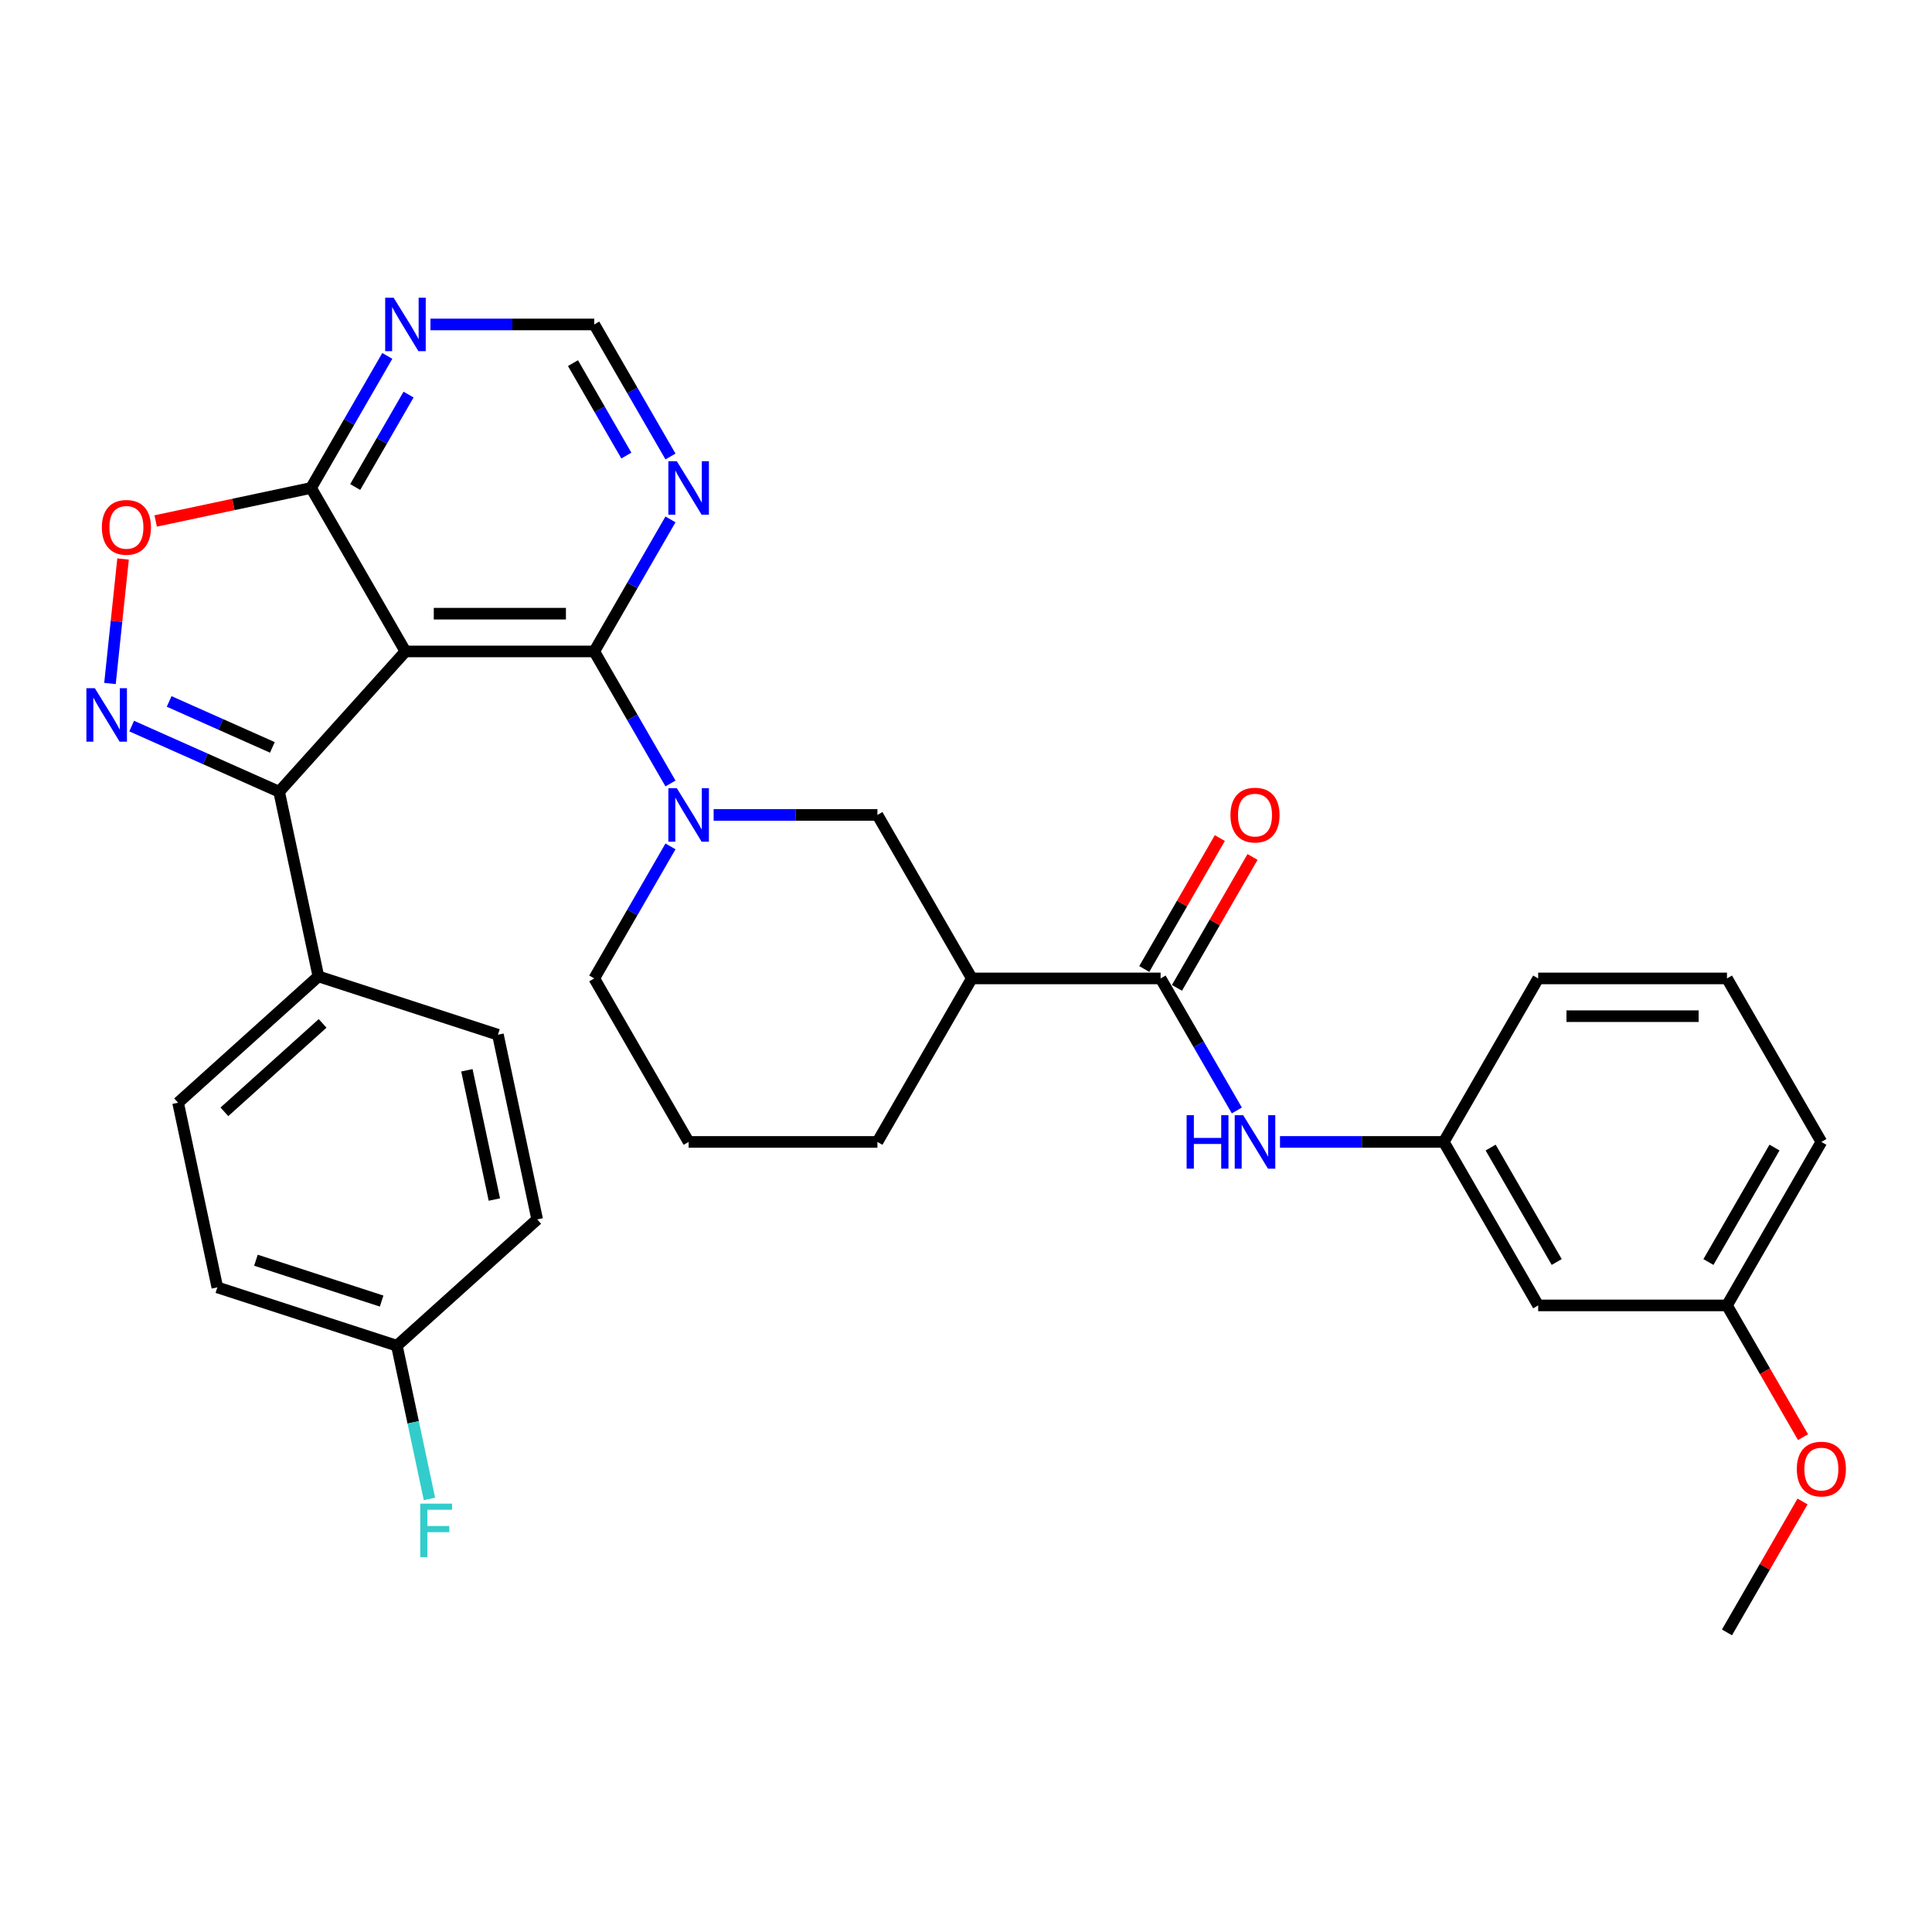 <?xml version='1.0' encoding='iso-8859-1'?>
<svg version='1.1' baseProfile='full'
              xmlns='http://www.w3.org/2000/svg'
                      xmlns:rdkit='http://www.rdkit.org/xml'
                      xmlns:xlink='http://www.w3.org/1999/xlink'
                  xml:space='preserve'
width='1000px' height='1000px' viewBox='0 0 1000 1000'>
<!-- END OF HEADER -->
<rect style='opacity:1.0;fill:#FFFFFF;stroke:none' width='1000' height='1000' x='0' y='0'> </rect>
<path class='bond-0' d='M 209.865,337.184 L 307.581,337.184' style='fill:none;fill-rule:evenodd;stroke:#000000;stroke-width:6px;stroke-linecap:butt;stroke-linejoin:miter;stroke-opacity:1' />
<path class='bond-0' d='M 224.523,317.641 L 292.924,317.641' style='fill:none;fill-rule:evenodd;stroke:#000000;stroke-width:6px;stroke-linecap:butt;stroke-linejoin:miter;stroke-opacity:1' />
<path class='bond-2' d='M 209.865,337.184 L 144.481,409.801' style='fill:none;fill-rule:evenodd;stroke:#000000;stroke-width:6px;stroke-linecap:butt;stroke-linejoin:miter;stroke-opacity:1' />
<path class='bond-4' d='M 209.865,337.184 L 161.007,252.56' style='fill:none;fill-rule:evenodd;stroke:#000000;stroke-width:6px;stroke-linecap:butt;stroke-linejoin:miter;stroke-opacity:1' />
<path class='bond-3' d='M 307.581,337.184 L 327.311,371.357' style='fill:none;fill-rule:evenodd;stroke:#000000;stroke-width:6px;stroke-linecap:butt;stroke-linejoin:miter;stroke-opacity:1' />
<path class='bond-3' d='M 327.311,371.357 L 347.04,405.529' style='fill:none;fill-rule:evenodd;stroke:#0000FF;stroke-width:6px;stroke-linecap:butt;stroke-linejoin:miter;stroke-opacity:1' />
<path class='bond-8' d='M 307.581,337.184 L 327.311,303.012' style='fill:none;fill-rule:evenodd;stroke:#000000;stroke-width:6px;stroke-linecap:butt;stroke-linejoin:miter;stroke-opacity:1' />
<path class='bond-8' d='M 327.311,303.012 L 347.04,268.839' style='fill:none;fill-rule:evenodd;stroke:#0000FF;stroke-width:6px;stroke-linecap:butt;stroke-linejoin:miter;stroke-opacity:1' />
<path class='bond-1' d='M 68.15,375.817 L 106.316,392.809' style='fill:none;fill-rule:evenodd;stroke:#0000FF;stroke-width:6px;stroke-linecap:butt;stroke-linejoin:miter;stroke-opacity:1' />
<path class='bond-1' d='M 106.316,392.809 L 144.481,409.801' style='fill:none;fill-rule:evenodd;stroke:#000000;stroke-width:6px;stroke-linecap:butt;stroke-linejoin:miter;stroke-opacity:1' />
<path class='bond-1' d='M 87.549,363.061 L 114.264,374.955' style='fill:none;fill-rule:evenodd;stroke:#0000FF;stroke-width:6px;stroke-linecap:butt;stroke-linejoin:miter;stroke-opacity:1' />
<path class='bond-1' d='M 114.264,374.955 L 140.98,386.85' style='fill:none;fill-rule:evenodd;stroke:#000000;stroke-width:6px;stroke-linecap:butt;stroke-linejoin:miter;stroke-opacity:1' />
<path class='bond-32' d='M 56.924,353.777 L 60.31,321.555' style='fill:none;fill-rule:evenodd;stroke:#0000FF;stroke-width:6px;stroke-linecap:butt;stroke-linejoin:miter;stroke-opacity:1' />
<path class='bond-32' d='M 60.31,321.555 L 63.697,289.333' style='fill:none;fill-rule:evenodd;stroke:#FF0000;stroke-width:6px;stroke-linecap:butt;stroke-linejoin:miter;stroke-opacity:1' />
<path class='bond-12' d='M 144.481,409.801 L 164.797,505.382' style='fill:none;fill-rule:evenodd;stroke:#000000;stroke-width:6px;stroke-linecap:butt;stroke-linejoin:miter;stroke-opacity:1' />
<path class='bond-9' d='M 369.377,421.808 L 411.766,421.808' style='fill:none;fill-rule:evenodd;stroke:#0000FF;stroke-width:6px;stroke-linecap:butt;stroke-linejoin:miter;stroke-opacity:1' />
<path class='bond-9' d='M 411.766,421.808 L 454.155,421.808' style='fill:none;fill-rule:evenodd;stroke:#000000;stroke-width:6px;stroke-linecap:butt;stroke-linejoin:miter;stroke-opacity:1' />
<path class='bond-19' d='M 347.04,438.088 L 327.311,472.26' style='fill:none;fill-rule:evenodd;stroke:#0000FF;stroke-width:6px;stroke-linecap:butt;stroke-linejoin:miter;stroke-opacity:1' />
<path class='bond-19' d='M 327.311,472.26 L 307.581,506.433' style='fill:none;fill-rule:evenodd;stroke:#000000;stroke-width:6px;stroke-linecap:butt;stroke-linejoin:miter;stroke-opacity:1' />
<path class='bond-6' d='M 161.007,252.56 L 120.79,261.108' style='fill:none;fill-rule:evenodd;stroke:#000000;stroke-width:6px;stroke-linecap:butt;stroke-linejoin:miter;stroke-opacity:1' />
<path class='bond-6' d='M 120.79,261.108 L 80.573,269.657' style='fill:none;fill-rule:evenodd;stroke:#FF0000;stroke-width:6px;stroke-linecap:butt;stroke-linejoin:miter;stroke-opacity:1' />
<path class='bond-10' d='M 161.007,252.56 L 180.737,218.387' style='fill:none;fill-rule:evenodd;stroke:#000000;stroke-width:6px;stroke-linecap:butt;stroke-linejoin:miter;stroke-opacity:1' />
<path class='bond-10' d='M 180.737,218.387 L 200.466,184.215' style='fill:none;fill-rule:evenodd;stroke:#0000FF;stroke-width:6px;stroke-linecap:butt;stroke-linejoin:miter;stroke-opacity:1' />
<path class='bond-10' d='M 183.851,252.08 L 197.662,228.159' style='fill:none;fill-rule:evenodd;stroke:#000000;stroke-width:6px;stroke-linecap:butt;stroke-linejoin:miter;stroke-opacity:1' />
<path class='bond-10' d='M 197.662,228.159 L 211.472,204.238' style='fill:none;fill-rule:evenodd;stroke:#0000FF;stroke-width:6px;stroke-linecap:butt;stroke-linejoin:miter;stroke-opacity:1' />
<path class='bond-5' d='M 600.728,506.433 L 503.013,506.433' style='fill:none;fill-rule:evenodd;stroke:#000000;stroke-width:6px;stroke-linecap:butt;stroke-linejoin:miter;stroke-opacity:1' />
<path class='bond-11' d='M 600.728,506.433 L 620.458,540.605' style='fill:none;fill-rule:evenodd;stroke:#000000;stroke-width:6px;stroke-linecap:butt;stroke-linejoin:miter;stroke-opacity:1' />
<path class='bond-11' d='M 620.458,540.605 L 640.187,574.778' style='fill:none;fill-rule:evenodd;stroke:#0000FF;stroke-width:6px;stroke-linecap:butt;stroke-linejoin:miter;stroke-opacity:1' />
<path class='bond-15' d='M 609.191,511.319 L 628.751,477.439' style='fill:none;fill-rule:evenodd;stroke:#000000;stroke-width:6px;stroke-linecap:butt;stroke-linejoin:miter;stroke-opacity:1' />
<path class='bond-15' d='M 628.751,477.439 L 648.311,443.56' style='fill:none;fill-rule:evenodd;stroke:#FF0000;stroke-width:6px;stroke-linecap:butt;stroke-linejoin:miter;stroke-opacity:1' />
<path class='bond-15' d='M 592.266,501.547 L 611.826,467.668' style='fill:none;fill-rule:evenodd;stroke:#000000;stroke-width:6px;stroke-linecap:butt;stroke-linejoin:miter;stroke-opacity:1' />
<path class='bond-15' d='M 611.826,467.668 L 631.386,433.788' style='fill:none;fill-rule:evenodd;stroke:#FF0000;stroke-width:6px;stroke-linecap:butt;stroke-linejoin:miter;stroke-opacity:1' />
<path class='bond-7' d='M 503.013,506.433 L 454.155,421.808' style='fill:none;fill-rule:evenodd;stroke:#000000;stroke-width:6px;stroke-linecap:butt;stroke-linejoin:miter;stroke-opacity:1' />
<path class='bond-35' d='M 503.013,506.433 L 454.155,591.057' style='fill:none;fill-rule:evenodd;stroke:#000000;stroke-width:6px;stroke-linecap:butt;stroke-linejoin:miter;stroke-opacity:1' />
<path class='bond-33' d='M 347.04,236.28 L 327.311,202.108' style='fill:none;fill-rule:evenodd;stroke:#0000FF;stroke-width:6px;stroke-linecap:butt;stroke-linejoin:miter;stroke-opacity:1' />
<path class='bond-33' d='M 327.311,202.108 L 307.581,167.935' style='fill:none;fill-rule:evenodd;stroke:#000000;stroke-width:6px;stroke-linecap:butt;stroke-linejoin:miter;stroke-opacity:1' />
<path class='bond-33' d='M 324.196,235.8 L 310.386,211.879' style='fill:none;fill-rule:evenodd;stroke:#0000FF;stroke-width:6px;stroke-linecap:butt;stroke-linejoin:miter;stroke-opacity:1' />
<path class='bond-33' d='M 310.386,211.879 L 296.575,187.959' style='fill:none;fill-rule:evenodd;stroke:#000000;stroke-width:6px;stroke-linecap:butt;stroke-linejoin:miter;stroke-opacity:1' />
<path class='bond-13' d='M 222.803,167.935 L 265.192,167.935' style='fill:none;fill-rule:evenodd;stroke:#0000FF;stroke-width:6px;stroke-linecap:butt;stroke-linejoin:miter;stroke-opacity:1' />
<path class='bond-13' d='M 265.192,167.935 L 307.581,167.935' style='fill:none;fill-rule:evenodd;stroke:#000000;stroke-width:6px;stroke-linecap:butt;stroke-linejoin:miter;stroke-opacity:1' />
<path class='bond-14' d='M 662.524,591.057 L 704.913,591.057' style='fill:none;fill-rule:evenodd;stroke:#0000FF;stroke-width:6px;stroke-linecap:butt;stroke-linejoin:miter;stroke-opacity:1' />
<path class='bond-14' d='M 704.913,591.057 L 747.302,591.057' style='fill:none;fill-rule:evenodd;stroke:#000000;stroke-width:6px;stroke-linecap:butt;stroke-linejoin:miter;stroke-opacity:1' />
<path class='bond-17' d='M 164.797,505.382 L 92.18,570.766' style='fill:none;fill-rule:evenodd;stroke:#000000;stroke-width:6px;stroke-linecap:butt;stroke-linejoin:miter;stroke-opacity:1' />
<path class='bond-17' d='M 166.981,529.713 L 116.149,575.482' style='fill:none;fill-rule:evenodd;stroke:#000000;stroke-width:6px;stroke-linecap:butt;stroke-linejoin:miter;stroke-opacity:1' />
<path class='bond-18' d='M 164.797,505.382 L 257.73,535.577' style='fill:none;fill-rule:evenodd;stroke:#000000;stroke-width:6px;stroke-linecap:butt;stroke-linejoin:miter;stroke-opacity:1' />
<path class='bond-16' d='M 747.302,591.057 L 796.16,675.682' style='fill:none;fill-rule:evenodd;stroke:#000000;stroke-width:6px;stroke-linecap:butt;stroke-linejoin:miter;stroke-opacity:1' />
<path class='bond-16' d='M 771.556,593.979 L 805.756,653.216' style='fill:none;fill-rule:evenodd;stroke:#000000;stroke-width:6px;stroke-linecap:butt;stroke-linejoin:miter;stroke-opacity:1' />
<path class='bond-29' d='M 747.302,591.057 L 796.16,506.433' style='fill:none;fill-rule:evenodd;stroke:#000000;stroke-width:6px;stroke-linecap:butt;stroke-linejoin:miter;stroke-opacity:1' />
<path class='bond-21' d='M 796.16,675.682 L 893.876,675.682' style='fill:none;fill-rule:evenodd;stroke:#000000;stroke-width:6px;stroke-linecap:butt;stroke-linejoin:miter;stroke-opacity:1' />
<path class='bond-23' d='M 92.18,570.766 L 112.496,666.347' style='fill:none;fill-rule:evenodd;stroke:#000000;stroke-width:6px;stroke-linecap:butt;stroke-linejoin:miter;stroke-opacity:1' />
<path class='bond-22' d='M 257.73,535.577 L 278.046,631.158' style='fill:none;fill-rule:evenodd;stroke:#000000;stroke-width:6px;stroke-linecap:butt;stroke-linejoin:miter;stroke-opacity:1' />
<path class='bond-22' d='M 241.661,553.978 L 255.883,620.884' style='fill:none;fill-rule:evenodd;stroke:#000000;stroke-width:6px;stroke-linecap:butt;stroke-linejoin:miter;stroke-opacity:1' />
<path class='bond-27' d='M 307.581,506.433 L 356.439,591.057' style='fill:none;fill-rule:evenodd;stroke:#000000;stroke-width:6px;stroke-linecap:butt;stroke-linejoin:miter;stroke-opacity:1' />
<path class='bond-20' d='M 205.429,696.543 L 278.046,631.158' style='fill:none;fill-rule:evenodd;stroke:#000000;stroke-width:6px;stroke-linecap:butt;stroke-linejoin:miter;stroke-opacity:1' />
<path class='bond-24' d='M 205.429,696.543 L 213.857,736.193' style='fill:none;fill-rule:evenodd;stroke:#000000;stroke-width:6px;stroke-linecap:butt;stroke-linejoin:miter;stroke-opacity:1' />
<path class='bond-24' d='M 213.857,736.193 L 222.285,775.844' style='fill:none;fill-rule:evenodd;stroke:#33CCCC;stroke-width:6px;stroke-linecap:butt;stroke-linejoin:miter;stroke-opacity:1' />
<path class='bond-34' d='M 205.429,696.543 L 112.496,666.347' style='fill:none;fill-rule:evenodd;stroke:#000000;stroke-width:6px;stroke-linecap:butt;stroke-linejoin:miter;stroke-opacity:1' />
<path class='bond-34' d='M 197.529,673.426 L 132.475,652.289' style='fill:none;fill-rule:evenodd;stroke:#000000;stroke-width:6px;stroke-linecap:butt;stroke-linejoin:miter;stroke-opacity:1' />
<path class='bond-26' d='M 893.876,675.682 L 913.56,709.776' style='fill:none;fill-rule:evenodd;stroke:#000000;stroke-width:6px;stroke-linecap:butt;stroke-linejoin:miter;stroke-opacity:1' />
<path class='bond-26' d='M 913.56,709.776 L 933.245,743.87' style='fill:none;fill-rule:evenodd;stroke:#FF0000;stroke-width:6px;stroke-linecap:butt;stroke-linejoin:miter;stroke-opacity:1' />
<path class='bond-36' d='M 893.876,675.682 L 942.734,591.057' style='fill:none;fill-rule:evenodd;stroke:#000000;stroke-width:6px;stroke-linecap:butt;stroke-linejoin:miter;stroke-opacity:1' />
<path class='bond-36' d='M 884.28,653.216 L 918.48,593.979' style='fill:none;fill-rule:evenodd;stroke:#000000;stroke-width:6px;stroke-linecap:butt;stroke-linejoin:miter;stroke-opacity:1' />
<path class='bond-25' d='M 454.155,591.057 L 356.439,591.057' style='fill:none;fill-rule:evenodd;stroke:#000000;stroke-width:6px;stroke-linecap:butt;stroke-linejoin:miter;stroke-opacity:1' />
<path class='bond-31' d='M 932.996,777.172 L 913.436,811.051' style='fill:none;fill-rule:evenodd;stroke:#FF0000;stroke-width:6px;stroke-linecap:butt;stroke-linejoin:miter;stroke-opacity:1' />
<path class='bond-31' d='M 913.436,811.051 L 893.876,844.93' style='fill:none;fill-rule:evenodd;stroke:#000000;stroke-width:6px;stroke-linecap:butt;stroke-linejoin:miter;stroke-opacity:1' />
<path class='bond-28' d='M 893.876,506.433 L 796.16,506.433' style='fill:none;fill-rule:evenodd;stroke:#000000;stroke-width:6px;stroke-linecap:butt;stroke-linejoin:miter;stroke-opacity:1' />
<path class='bond-28' d='M 879.219,525.976 L 810.817,525.976' style='fill:none;fill-rule:evenodd;stroke:#000000;stroke-width:6px;stroke-linecap:butt;stroke-linejoin:miter;stroke-opacity:1' />
<path class='bond-30' d='M 893.876,506.433 L 942.734,591.057' style='fill:none;fill-rule:evenodd;stroke:#000000;stroke-width:6px;stroke-linecap:butt;stroke-linejoin:miter;stroke-opacity:1' />
<path  class='atom-2' d='M 49.096 356.22
L 58.164 370.877
Q 59.063 372.323, 60.509 374.942
Q 61.955 377.561, 62.033 377.717
L 62.033 356.22
L 65.707 356.22
L 65.707 383.893
L 61.916 383.893
L 52.184 367.868
Q 51.05 365.992, 49.838 363.842
Q 48.666 361.692, 48.314 361.028
L 48.314 383.893
L 44.718 383.893
L 44.718 356.22
L 49.096 356.22
' fill='#0000FF'/>
<path  class='atom-4' d='M 350.322 407.972
L 359.39 422.629
Q 360.289 424.075, 361.735 426.694
Q 363.181 429.313, 363.26 429.469
L 363.26 407.972
L 366.934 407.972
L 366.934 435.645
L 363.142 435.645
L 353.41 419.62
Q 352.276 417.743, 351.065 415.594
Q 349.892 413.444, 349.54 412.78
L 349.54 435.645
L 345.944 435.645
L 345.944 407.972
L 350.322 407.972
' fill='#0000FF'/>
<path  class='atom-7' d='M 52.724 272.954
Q 52.724 266.309, 56.007 262.596
Q 59.29 258.883, 65.427 258.883
Q 71.563 258.883, 74.847 262.596
Q 78.13 266.309, 78.13 272.954
Q 78.13 279.677, 74.808 283.507
Q 71.485 287.299, 65.427 287.299
Q 59.329 287.299, 56.007 283.507
Q 52.724 279.716, 52.724 272.954
M 65.427 284.172
Q 69.648 284.172, 71.915 281.358
Q 74.221 278.504, 74.221 272.954
Q 74.221 267.521, 71.915 264.785
Q 69.648 262.01, 65.427 262.01
Q 61.206 262.01, 58.9 264.746
Q 56.633 267.482, 56.633 272.954
Q 56.633 278.543, 58.9 281.358
Q 61.206 284.172, 65.427 284.172
' fill='#FF0000'/>
<path  class='atom-9' d='M 350.322 238.723
L 359.39 253.381
Q 360.289 254.827, 361.735 257.446
Q 363.181 260.064, 363.26 260.221
L 363.26 238.723
L 366.934 238.723
L 366.934 266.396
L 363.142 266.396
L 353.41 250.371
Q 352.276 248.495, 351.065 246.345
Q 349.892 244.195, 349.54 243.531
L 349.54 266.396
L 345.944 266.396
L 345.944 238.723
L 350.322 238.723
' fill='#0000FF'/>
<path  class='atom-11' d='M 203.748 154.099
L 212.816 168.756
Q 213.715 170.202, 215.161 172.821
Q 216.608 175.44, 216.686 175.596
L 216.686 154.099
L 220.36 154.099
L 220.36 181.772
L 216.569 181.772
L 206.836 165.747
Q 205.703 163.87, 204.491 161.721
Q 203.318 159.571, 202.967 158.906
L 202.967 181.772
L 199.371 181.772
L 199.371 154.099
L 203.748 154.099
' fill='#0000FF'/>
<path  class='atom-12' d='M 614.194 577.221
L 617.946 577.221
L 617.946 588.986
L 632.095 588.986
L 632.095 577.221
L 635.848 577.221
L 635.848 604.894
L 632.095 604.894
L 632.095 592.113
L 617.946 592.113
L 617.946 604.894
L 614.194 604.894
L 614.194 577.221
' fill='#0000FF'/>
<path  class='atom-12' d='M 643.469 577.221
L 652.537 591.878
Q 653.436 593.324, 654.883 595.943
Q 656.329 598.562, 656.407 598.718
L 656.407 577.221
L 660.081 577.221
L 660.081 604.894
L 656.29 604.894
L 646.557 588.868
Q 645.424 586.992, 644.212 584.842
Q 643.039 582.693, 642.688 582.028
L 642.688 604.894
L 639.092 604.894
L 639.092 577.221
L 643.469 577.221
' fill='#0000FF'/>
<path  class='atom-16' d='M 636.883 421.887
Q 636.883 415.242, 640.167 411.529
Q 643.45 407.816, 649.586 407.816
Q 655.723 407.816, 659.006 411.529
Q 662.289 415.242, 662.289 421.887
Q 662.289 428.609, 658.967 432.44
Q 655.645 436.231, 649.586 436.231
Q 643.489 436.231, 640.167 432.44
Q 636.883 428.649, 636.883 421.887
M 649.586 433.104
Q 653.808 433.104, 656.075 430.29
Q 658.381 427.437, 658.381 421.887
Q 658.381 416.454, 656.075 413.718
Q 653.808 410.942, 649.586 410.942
Q 645.365 410.942, 643.059 413.679
Q 640.792 416.415, 640.792 421.887
Q 640.792 427.476, 643.059 430.29
Q 645.365 433.104, 649.586 433.104
' fill='#FF0000'/>
<path  class='atom-25' d='M 217.518 778.286
L 233.973 778.286
L 233.973 781.452
L 221.231 781.452
L 221.231 789.856
L 232.566 789.856
L 232.566 793.061
L 221.231 793.061
L 221.231 805.96
L 217.518 805.96
L 217.518 778.286
' fill='#33CCCC'/>
<path  class='atom-27' d='M 930.031 760.384
Q 930.031 753.739, 933.314 750.026
Q 936.597 746.313, 942.734 746.313
Q 948.87 746.313, 952.154 750.026
Q 955.437 753.739, 955.437 760.384
Q 955.437 767.107, 952.114 770.937
Q 948.792 774.729, 942.734 774.729
Q 936.636 774.729, 933.314 770.937
Q 930.031 767.146, 930.031 760.384
M 942.734 771.602
Q 946.955 771.602, 949.222 768.788
Q 951.528 765.934, 951.528 760.384
Q 951.528 754.951, 949.222 752.215
Q 946.955 749.44, 942.734 749.44
Q 938.512 749.44, 936.206 752.176
Q 933.939 754.912, 933.939 760.384
Q 933.939 765.973, 936.206 768.788
Q 938.512 771.602, 942.734 771.602
' fill='#FF0000'/>
</svg>
